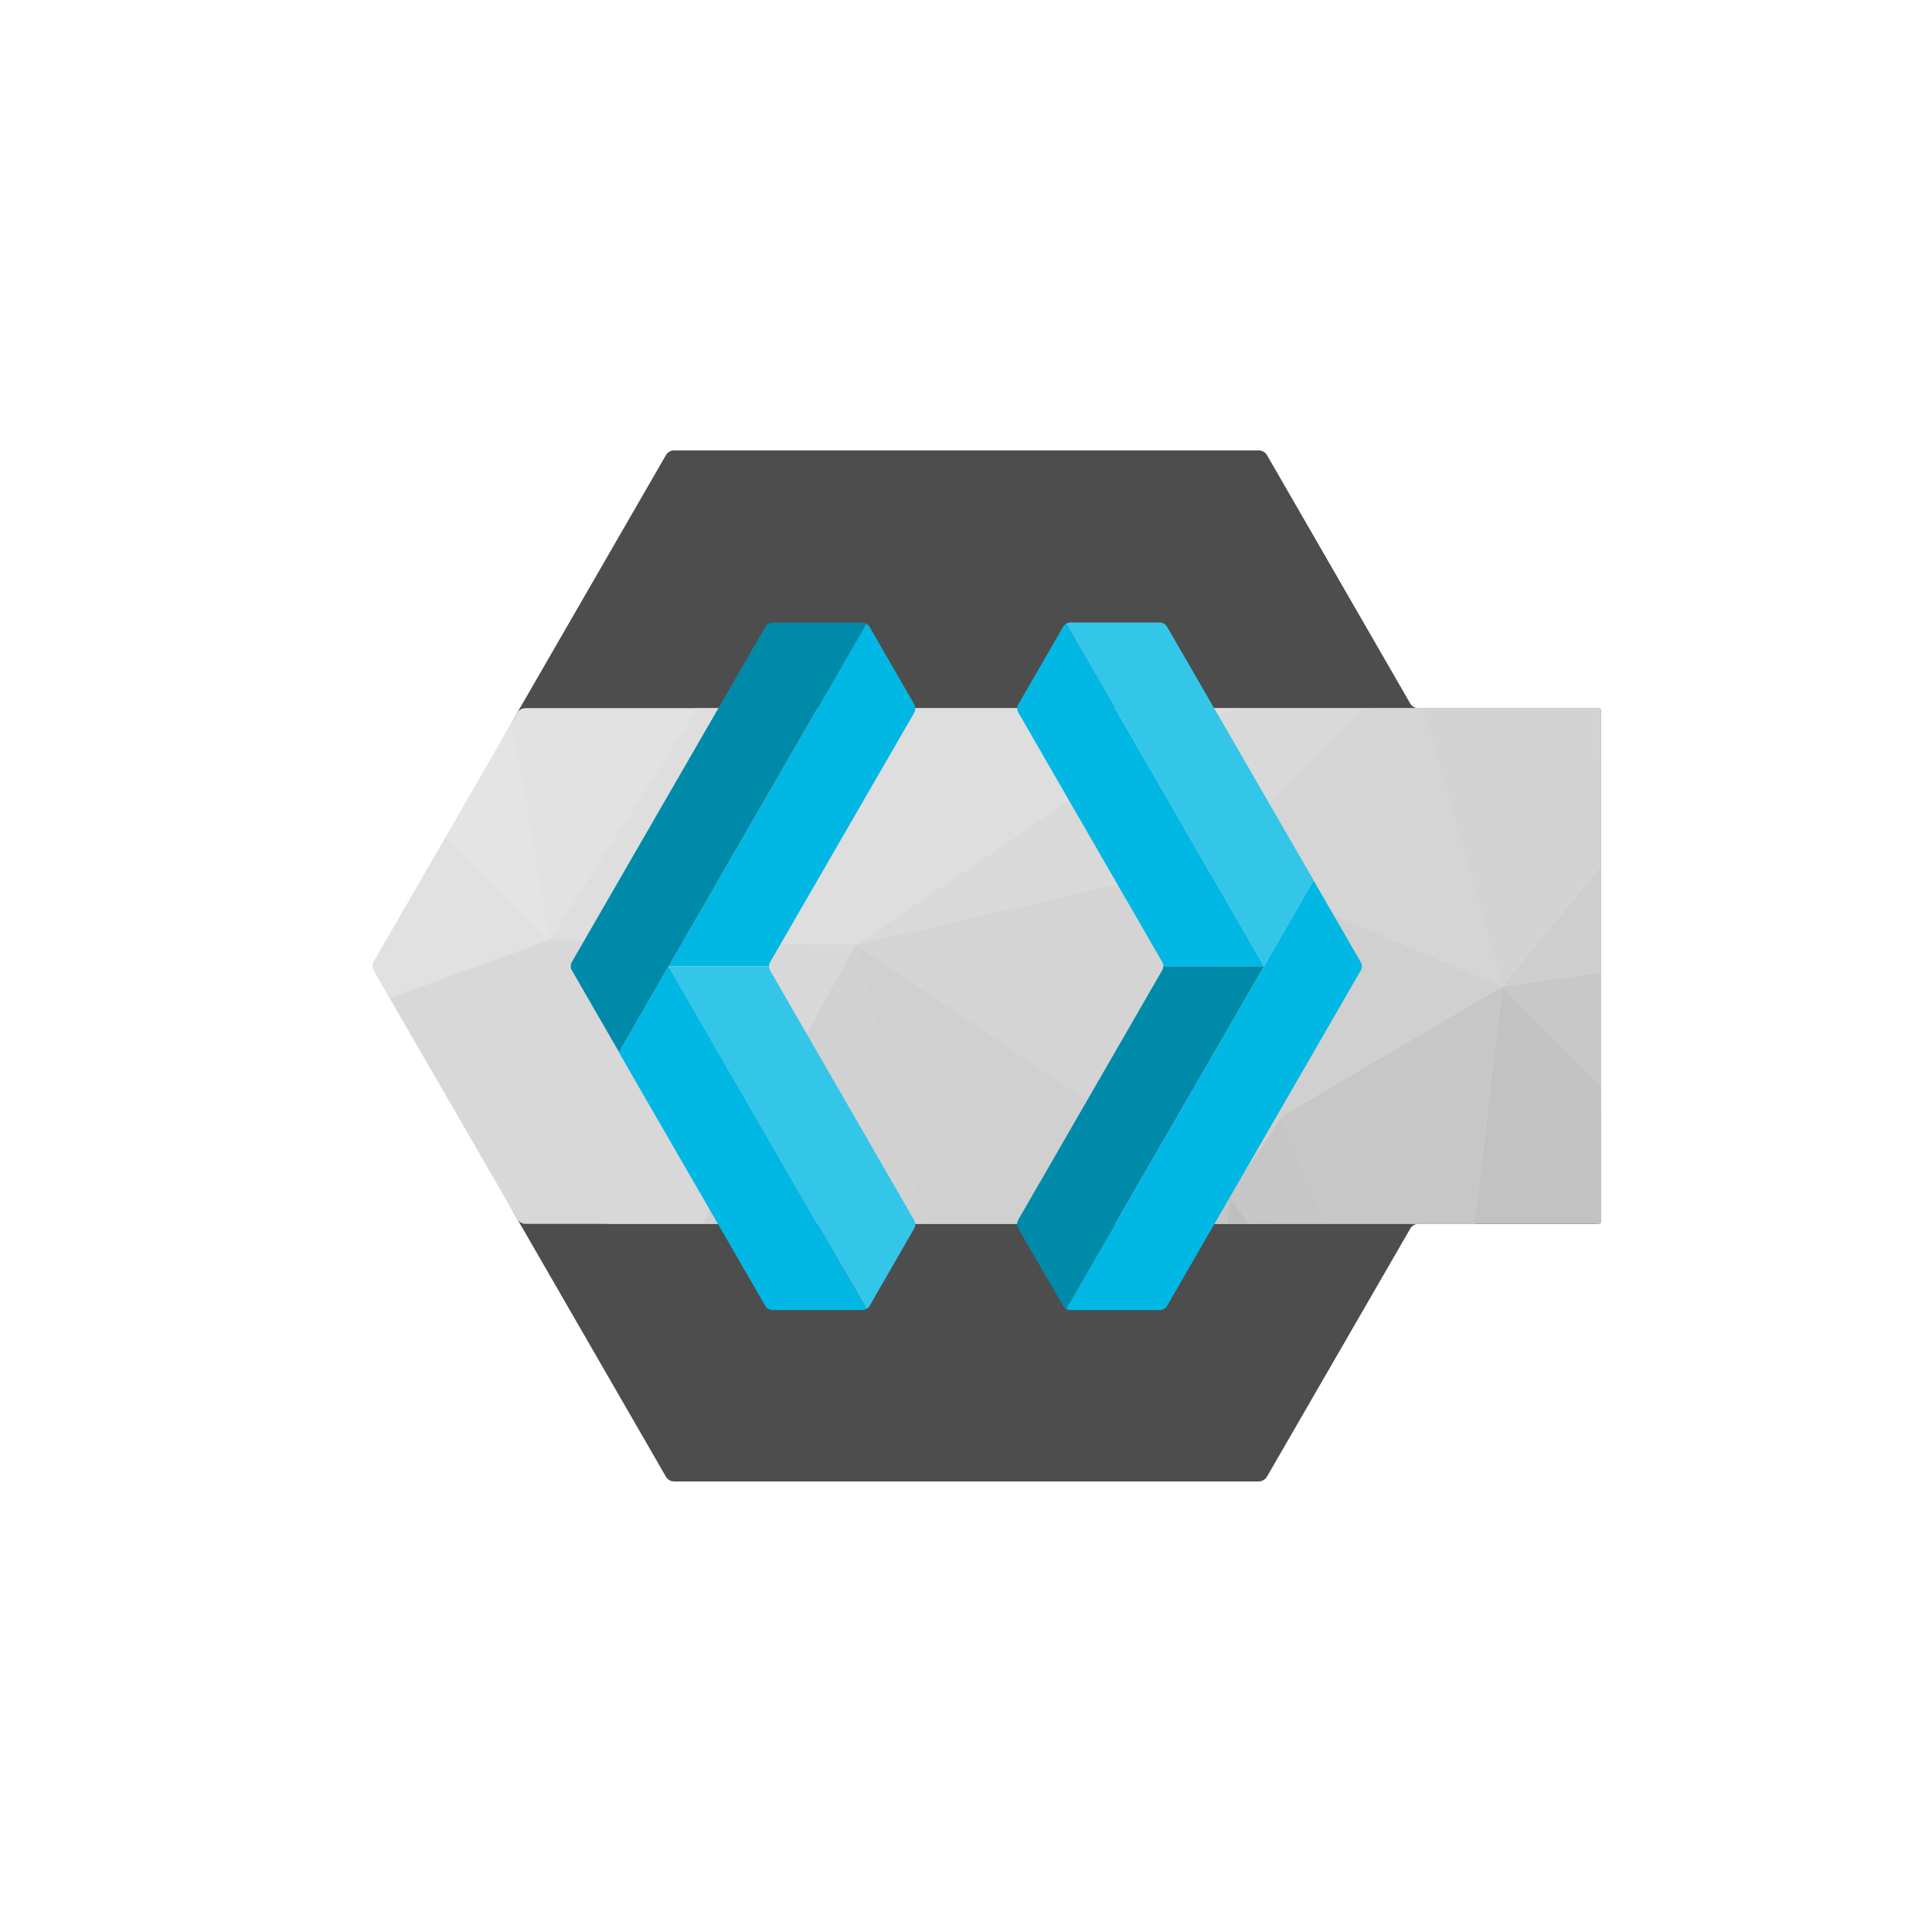 <?xml version="1.0" encoding="UTF-8"?><svg id="Ebene_2" xmlns="http://www.w3.org/2000/svg" xmlns:xlink="http://www.w3.org/1999/xlink" viewBox="0 0 1304.55 1304.55"><defs><style>.cls-1{fill:none;}.cls-2{clip-path:url(#clippath);}.cls-3{fill:#00b8e3;}.cls-4{fill:#008aaa;}.cls-5{fill:#e3e3e3;}.cls-6{fill:#e2e2e2;}.cls-7{fill:#e4e4e4;}.cls-8{fill:#c2c2c2;}.cls-9{fill:#cecece;}.cls-10{fill:#d8d8d8;}.cls-11{fill:#bfbfbf;}.cls-12{fill:#d0d0d0;}.cls-13{fill:#c7c7c7;}.cls-14{fill:#dedede;}.cls-15{fill:#ddd;}.cls-16{fill:#d1d1d1;}.cls-17{fill:#d3d3d3;}.cls-18{fill:#d4d4d4;}.cls-19{fill:#d9d9d9;}.cls-20{fill:#c5c5c5;}.cls-21{fill:#c6c6c6;}.cls-22{fill:#e1e1e1;}.cls-23{fill:#c8c8c8;}.cls-24{fill:#d5d5d5;}.cls-25{fill:#33c6e9;}.cls-26{fill:#4d4d4d;}</style><clipPath id="clippath"><rect class="cls-1" x="223.67" y="223.67" width="857.2" height="857.2"/></clipPath></defs><g id="Ebene_1-2"><rect class="cls-1" width="1304.55" height="1304.55"/></g><g id="Ebene_2-2"><g class="cls-2"><g id="g110"><path id="path38" class="cls-26" d="m957.78,478.15c-2.29.02-4.41-1.18-5.56-3.16l-96.72-167.71c-1.2-1.99-3.36-3.19-5.68-3.16h-394.56c-2.29-.03-4.43,1.18-5.58,3.16l-100.45,174.03-93.47,167.76c-1.12,1.98-1.12,4.41,0,6.4l93.47,167.57,100.45,174.12c1.15,1.98,3.27,3.19,5.56,3.16h394.58c2.3,0,4.44-1.19,5.63-3.16l96.84-167.59c1.15-1.98,3.27-3.19,5.56-3.16h120.43c3.99,0,7.23-3.24,7.23-7.23v-333.79c0-3.99-3.24-7.23-7.23-7.23h-120.54.05Z"/><path id="path27674" class="cls-6" d="m345.64,487.6l-92.4,164.69,9.83,21.65,91.82,150,59.96,2.46,480.95-.03h99.68l64.06-16.21,25.94-71.67.02-82.64v-76.55l-7.22-101.14h-120.51l-37.02.02h-449.41l-125.72,9.43"/><path id="path40" class="cls-1" d="m1078.29,478.15H354.83c-2.29,0-4.41,1.2-5.59,3.16v.12l-3.58,6.18-44.28,76.73-48.94,84.77c-1.16,1.98-1.16,4.43,0,6.41l10.63,18.42,86.17,149.21c1.14,2.01,3.28,3.25,5.59,3.25h723.56c3.94-.03,7.11-3.23,7.1-7.17v-333.8c.02-3.99-3.2-7.25-7.2-7.27h0Z"/><path id="path42" class="cls-22" d="m371.17,634.69l-108.1,39.24-10.63-18.42c-1.16-1.98-1.16-4.43,0-6.41l48.94-84.77,69.8,70.35Z"/><polygon id="polygon44" class="cls-23" points="1014.25 666.02 1085.51 655.84 1085.51 738.48 1014.25 666.02"/><path id="path46" class="cls-8" d="m1014.25,666.02l71.24,72.46v80.71c0,3.94-3.16,7.14-7.1,7.17h-82.91l18.77-160.34Z"/><polygon id="polygon48" class="cls-13" points="1014.25 666.02 995.49 826.36 895.8 826.36 865.6 753.61 1014.25 666.02"/><polygon id="polygon50" class="cls-9" points="1014.25 666.02 1085.51 579.29 1085.51 655.84 1014.25 666.02"/><path id="path52" class="cls-17" d="m1085.51,485.4v93.89l-71.24,86.72-53.74-187.86h117.75c3.99,0,7.23,3.24,7.23,7.23v.02Z"/><polygon id="polygon54" class="cls-21" points="895.8 826.36 843.23 826.36 829.61 806.82 865.6 753.61 895.8 826.36"/><polygon id="polygon56" class="cls-24" points="1014.25 666.02 817.05 582.66 920.77 478.17 960.53 478.17 1014.25 666.02"/><path id="path58" class="cls-12" d="m817.05,582.66l48.55,170.95,148.67-87.59-197.22-83.36Z"/><polygon id="polygon60" class="cls-11" points="843.23 826.36 828.97 826.36 829.61 806.82 843.23 826.36"/><polygon id="polygon62" class="cls-19" points="920.77 478.17 817.05 582.66 798.33 489.2 838.38 478.17 920.77 478.17"/><path id="path64" class="cls-18" d="m817.05,582.66l-239.41,55.25,251.97,168.91-12.56-224.16Z"/><path id="path66" class="cls-12" d="m817.05,582.66l12.54,224.18,36-53.21-48.54-170.97Z"/><path id="path68" class="cls-19" d="m798.33,489.2l-220.61,148.65,239.41-55.25-18.8-93.4Z"/><polygon id="polygon70" class="cls-10" points="577.72 637.86 473.97 826.36 414.85 826.36 371.17 634.69 577.72 637.86"/><path id="path72" class="cls-6" d="m471.36,478.15l-100.19,156.54-25.53-147.1,3.6-6.19v-.12c1.19-1.94,3.3-3.13,5.58-3.13h116.54Z"/><path id="path74" class="cls-10" d="m414.85,826.39h-60.04c-2.33-.02-4.46-1.31-5.58-3.35l-86.17-149.11,108.1-39.24,43.68,191.7Z"/><polygon id="polygon76" class="cls-7" points="301.37 564.33 345.64 487.6 371.17 634.69 301.37 564.33"/><polygon id="polygon78" class="cls-14" points="687.05 478.17 618 478.17 512.29 478.17 577.72 637.86 798.33 489.2 731.83 478.17 687.05 478.17"/><polygon id="polygon80" class="cls-14" points="485 478.17 471.36 478.17 371.17 634.69 577.72 637.86 512.29 478.17 485 478.17"/><polygon id="polygon82" class="cls-20" points="781.57 826.36 820.06 826.36 828.97 826.36 829.61 806.82 781.57 826.36"/><polygon id="polygon84" class="cls-12" points="829.61 806.82 577.72 637.86 623.09 826.36 687.05 826.36 781.57 826.36 829.61 806.82"/><polygon id="polygon86" class="cls-16" points="473.97 826.36 485 826.36 618 826.36 623.09 826.36 577.72 637.86 473.97 826.36"/><polygon id="polygon88" class="cls-15" points="799.02 478.17 798.33 489.2 838.38 478.17 820.06 478.17 799.02 478.17"/><polygon id="polygon90" class="cls-5" points="731.83 478.17 798.33 489.2 792.2 478.17 731.83 478.17"/><polygon id="polygon92" class="cls-6" points="792.2 478.17 798.33 489.2 799.02 478.17 792.2 478.17"/><path id="path94" class="cls-3" d="m617.37,481.18l-97.36,168.51c-.46.84-.71,1.79-.7,2.75h-67.82l133.5-231.34c.82.45,1.51,1.12,1.99,1.93l.18.18,30.27,52.59c.86,1.7.83,3.71-.07,5.39Z"/><path id="path96" class="cls-25" d="m617.25,829.56l-30.14,52.35c-.52.8-1.22,1.46-2.04,1.93l-133.7-231.33h67.97c-.02.92.19,1.82.64,2.63.01.1.05.2.12.28l97.1,168.39c1.05,1.77,1.07,3.96.05,5.74Z"/><path id="path98" class="cls-4" d="m584.99,421.1l-133.5,231.34h0l-33.48,58.03-31.98-55.45c-.44-.8-.66-1.71-.64-2.63,0-.96.24-1.9.7-2.75l32.31-55.97,98.36-170.33c1.01-1.82,2.94-2.95,5.02-2.93h60.34c1-.01,1.98.22,2.86.69Z"/><path id="path100" class="cls-3" d="m584.99,883.83c-.88.49-1.86.75-2.86.75h-60.44c-2.08.02-4.01-1.11-5.02-2.93l-89.94-155.7-8.84-15.44,33.48-58.03,133.62,231.34Z"/><path id="path102" class="cls-4" d="m853.5,652.44l-133.6,231.39c-.8-.48-1.48-1.14-1.99-1.93l-.12-.17-30.35-52.47c-.88-1.69-.88-3.7,0-5.39l97.2-168.51c.54-.88.82-1.9.82-2.93h68.04Z"/><path id="path104" class="cls-3" d="m919.61,652.44c0,1.03-.28,2.05-.82,2.93l-130.81,226.54c-1.05,1.68-2.88,2.69-4.86,2.7h-60.27c-1.02,0-2.03-.27-2.93-.75l133.57-231.41,33.48-57.96,31.81,55.1c.53.86.81,1.85.82,2.86Z"/><path id="path106" class="cls-3" d="m853.5,652.44h-67.91c-.01-1.01-.29-2-.82-2.86l-97.1-168.34c-1.05-1.79-1.05-4.01,0-5.79l30.27-52.4c.51-.78,1.19-1.44,1.99-1.93l133.57,231.33Z"/><path id="path108" class="cls-25" d="m887,594.41h0l-33.48,57.96-133.62-231.28c.9-.49,1.91-.75,2.93-.75h60.27c1.97,0,3.81,1.02,4.86,2.7l99.05,171.37Z"/></g></g></g></svg>